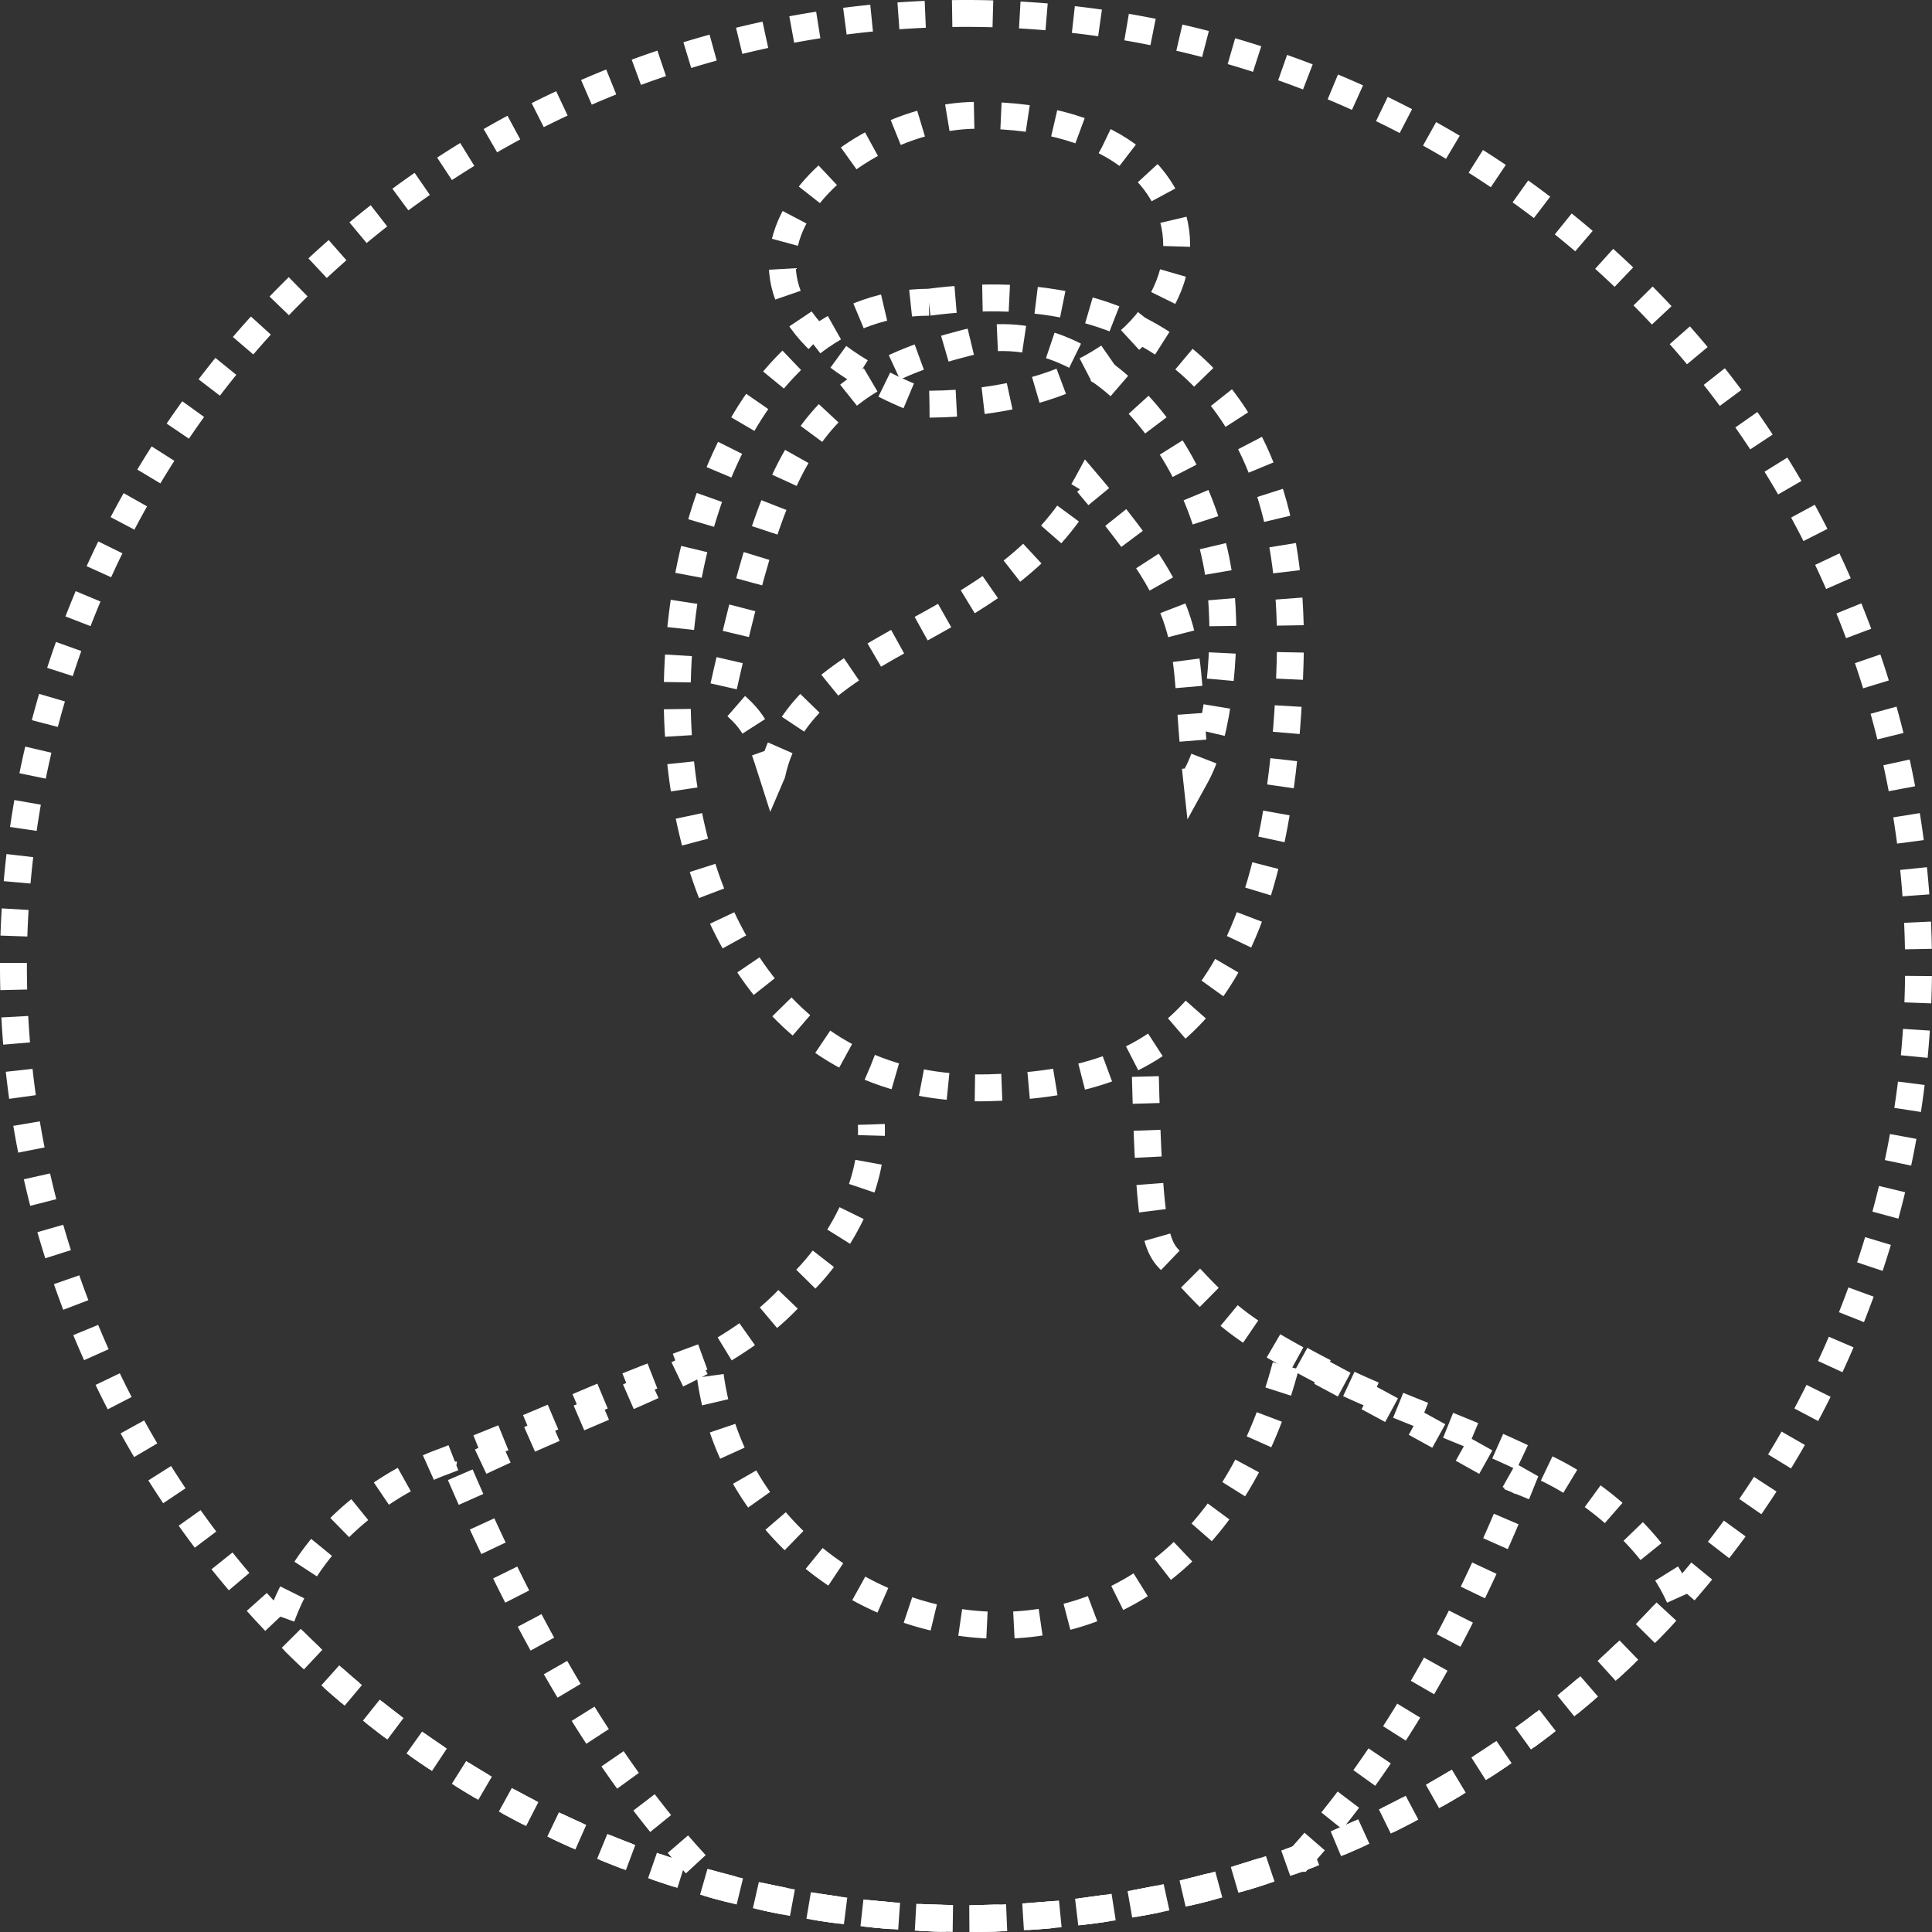 <svg xmlns="http://www.w3.org/2000/svg" width="215.485" height="215.485" viewBox="0 0 215.485 215.485"><rect x="0" y="0" width="215.485" height="215.485" fill="#333333" stroke="none"/><defs><style>.a{fill:none;stroke:#fff;stroke-miterlimit:10;stroke-width:3px;stroke-dasharray:3;fill-rule:evenodd;}</style></defs><g transform="translate(-14492.566 18642.648)"><path class="a" d="M759.392,125.711A106.243,106.243,0,1,1,653.15,231.953,106.243,106.243,0,0,1,759.392,125.711Z" transform="translate(13840.916 -18766.859)"/><path class="a" d="M755.247,157.922c24.616-3.227,41.156,9.7,40.3,40.045-1.167,41.264-16.277,47.1-33.616,47.567-22.871.618-33.218-18.841-34.581-38.748-1.614-23.586,8.445-48.818,27.9-48.864Z" transform="translate(13840.916 -18766.859)"/><path class="a" d="M779.4,244.28c.582,22.567,1.516,18.7,5.38,22.838,7.019,7.508,8.456,6.469,36.56,22.412-6.951,17.361-15.379,31.674-24.722,41.955a106.653,106.653,0,0,1-65.106,3.005c-9.914-9.919-19.615-25.019-28.657-46.1,18.134-8.828,30.854-11.617,38.507-21.346,0,0,7.856-7.484,7.474-17.417" transform="translate(13840.916 -18766.859)"/><path class="a" d="M755.319,169.291c34.327-.252,37.189-32.341,5.281-32.22-16.082.023-36.79,20.373-5.281,32.22Z" transform="translate(13840.916 -18766.859)"/><path class="a" d="M838.954,302.352c-2.81-6.317-9.792-12.415-16.388-15.049-10.3-5-17.713-6.722-27.144-12.2-11.414,47.13-62.739,33.24-64.776.23C717.1,280.3,715.1,281.8,701.108,287.229c0,.013-13.954,4.539-18.369,18.284a106.226,106.226,0,0,0,156.215-3.161Z" transform="translate(13840.916 -18766.859)"/><path class="a" d="M733.953,210.473c3.382-15.481,25.612-14.771,35.167-32.382,13.029,15.321,10.467,17.3,12.135,32.625,2.687-4.882,3.117-14.241,2.935-17.776-.464-17.045-13.187-32.876-26.86-30.909-19.5,4.47-22.9,12.53-28.987,39.647,3.685,2.749,4.071,3.987,5.608,8.8Z" transform="translate(13844.729 -18766.859)"/></g></svg>